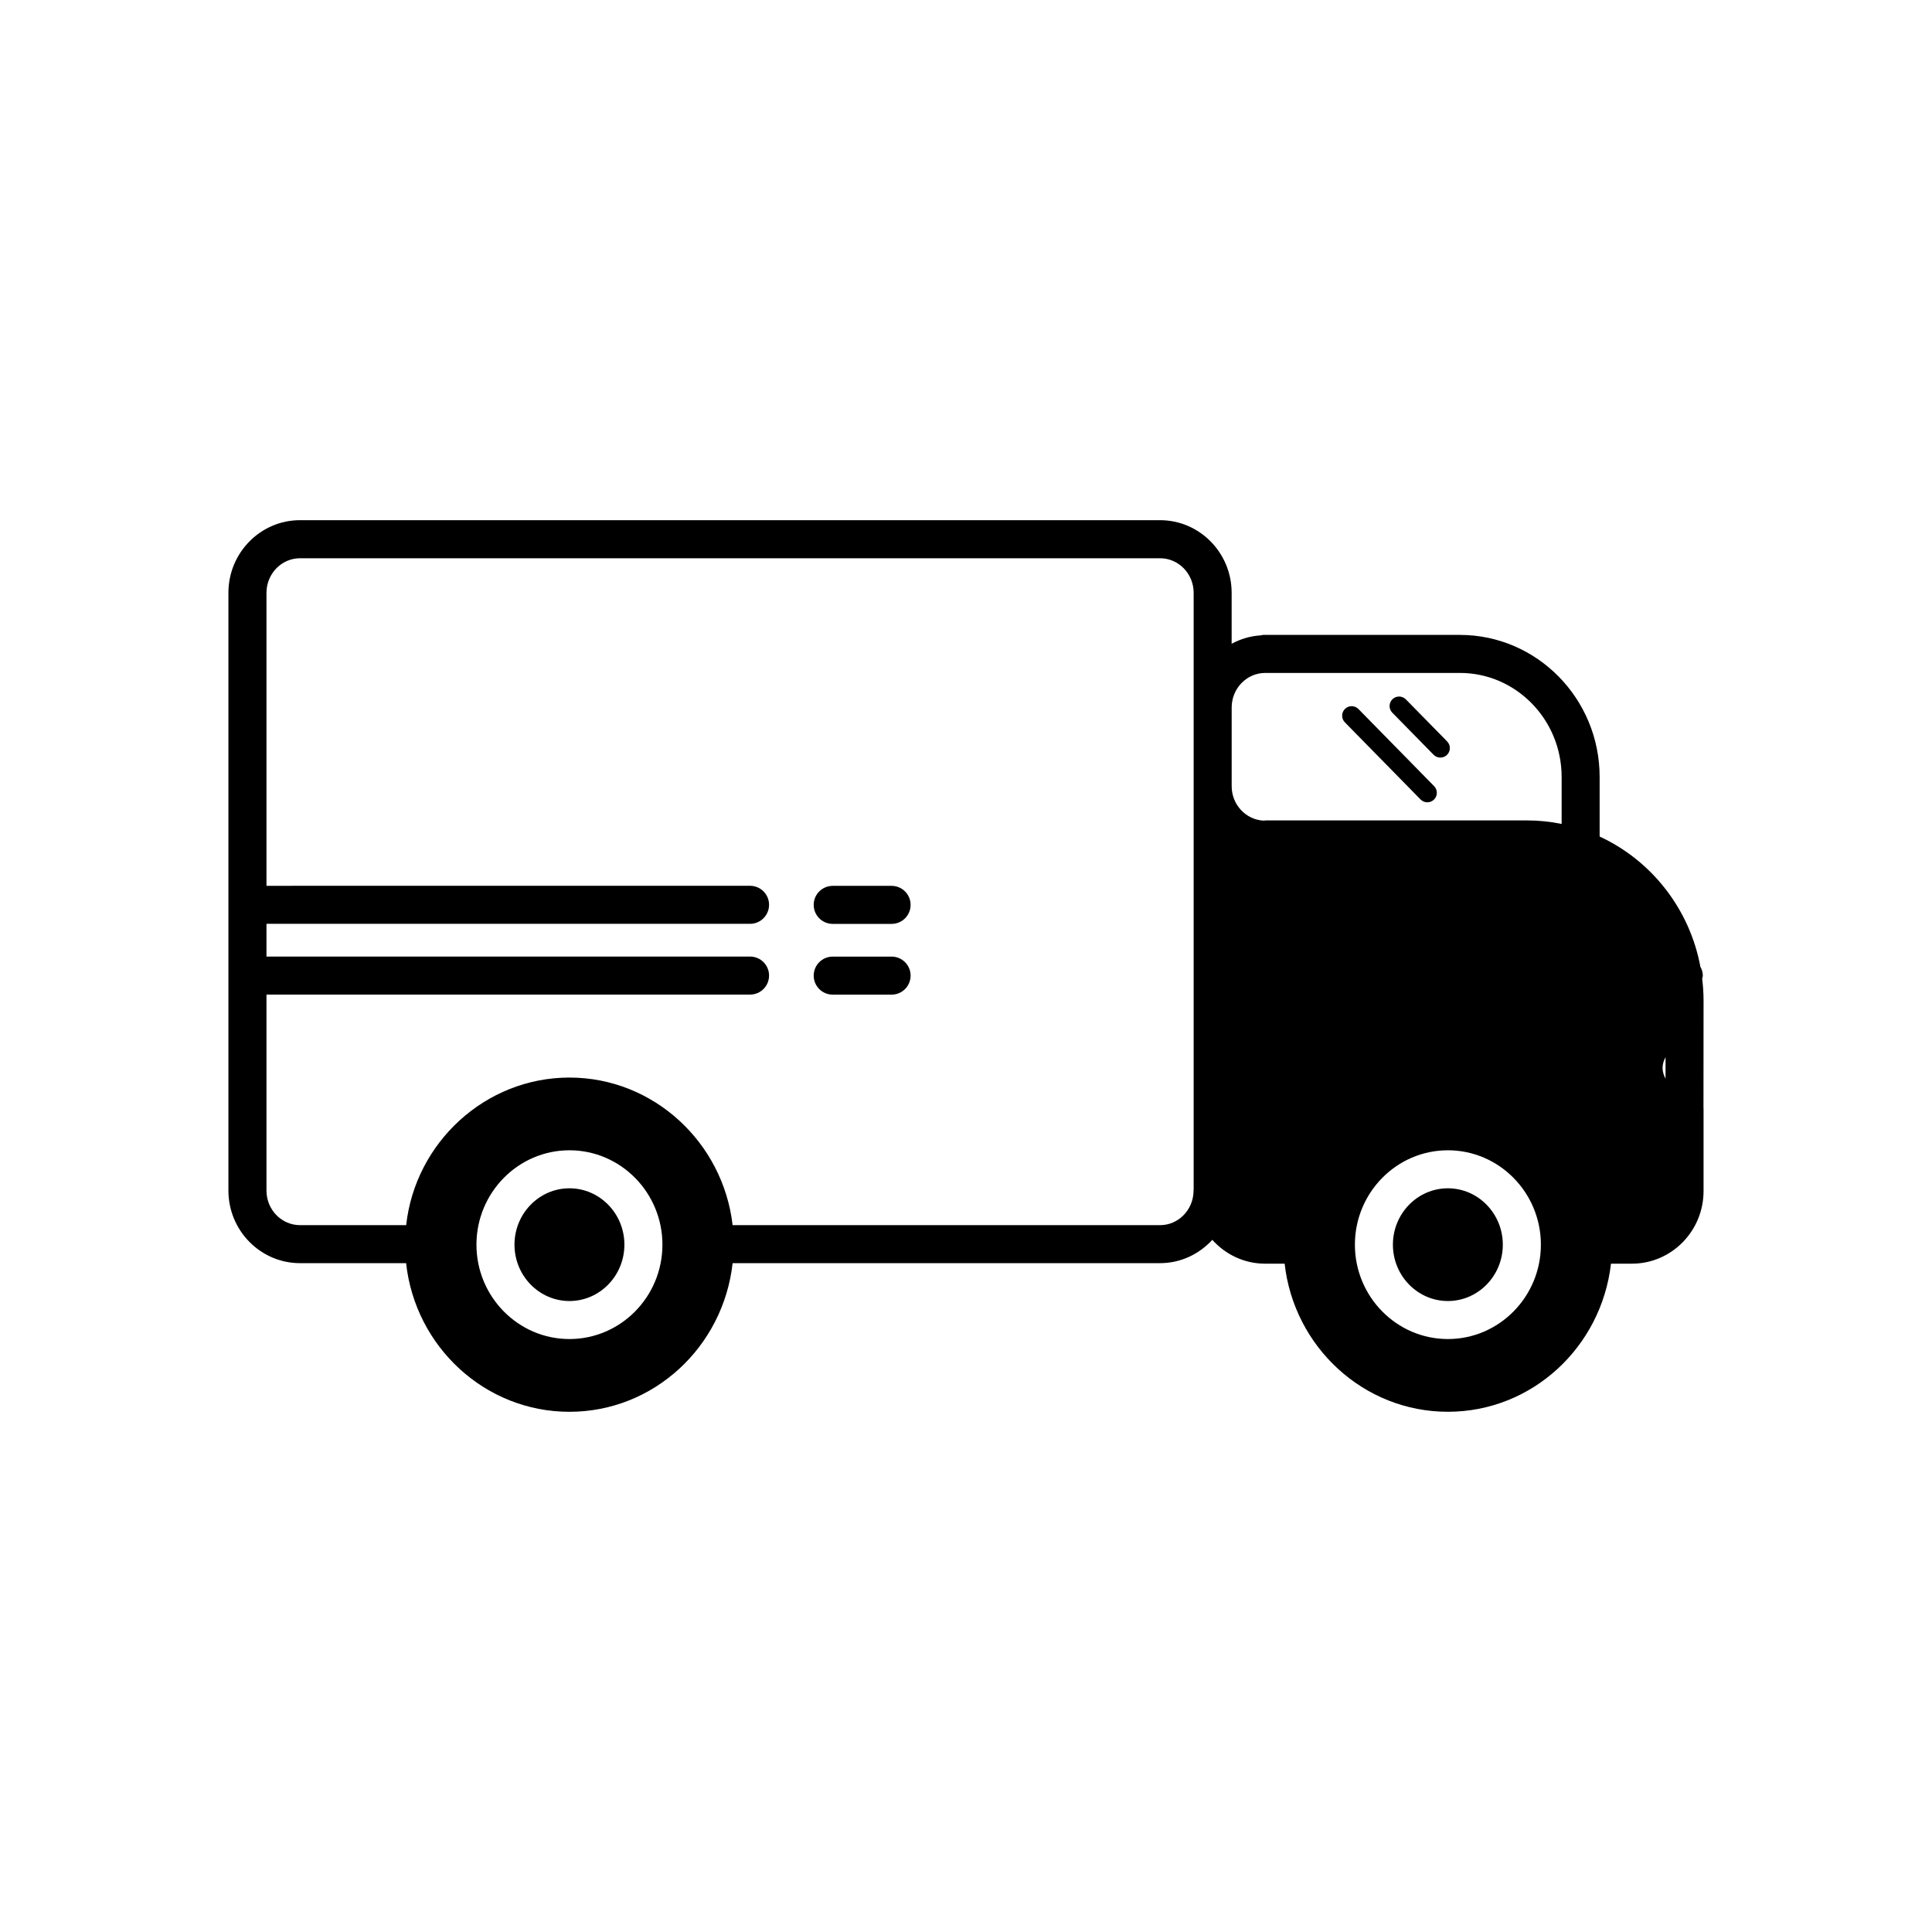 <?xml version="1.0" encoding="UTF-8"?>
<!-- Uploaded to: SVG Repo, www.svgrepo.com, Generator: SVG Repo Mixer Tools -->
<svg fill="#000000" width="800px" height="800px" version="1.1" viewBox="144 144 512 512" xmlns="http://www.w3.org/2000/svg">
 <g>
  <path d="m380.28 407.59h-15.602c-2.785 0-5.039-2.254-5.039-5.039 0-2.789 2.254-5.039 5.039-5.039h15.602c2.785 0 5.039 2.254 5.039 5.039s-2.254 5.039-5.039 5.039z"/>
  <path d="m380.28 388.84h-15.602c-2.785 0-5.039-2.254-5.039-5.039s2.254-5.039 5.039-5.039h15.602c2.785 0 5.039 2.254 5.039 5.039 0 2.789-2.254 5.039-5.039 5.039z"/>
  <path d="m522.26 356.62c-0.656 0-1.305-0.25-1.797-0.754l-20.059-20.441c-0.98-0.992-0.961-2.59 0.031-3.562 1-0.98 2.594-0.953 3.562 0.031l20.059 20.441c0.973 0.992 0.961 2.59-0.031 3.562-0.492 0.48-1.133 0.723-1.766 0.723z"/>
  <path d="m525.71 344.77c-0.656 0-1.305-0.25-1.797-0.754l-10.938-11.145c-0.973-0.992-0.961-2.59 0.031-3.562 1-0.973 2.594-0.961 3.562 0.031l10.938 11.145c0.973 0.992 0.961 2.59-0.031 3.562-0.492 0.48-1.133 0.723-1.766 0.723z"/>
  <path d="m294.91 458.91c-8.035 0-14.566 6.699-14.566 14.938 0 8.234 6.535 14.938 14.566 14.938s14.562-6.699 14.562-14.938c0-8.234-6.531-14.938-14.562-14.938z"/>
  <path d="m527.7 458.91c-8.035 0-14.566 6.699-14.566 14.938 0 8.234 6.535 14.938 14.566 14.938s14.562-6.699 14.562-14.938c0-8.234-6.535-14.938-14.562-14.938z"/>
  <path d="m595.46 415.93-0.004-0.012c0.004-2.312 0.004-4.633 0.004-6.887 0-1.918-0.148-3.809-0.363-5.668 0.051-0.285 0.168-0.543 0.168-0.836 0-0.855-0.266-1.621-0.645-2.328-2.859-15.406-13.027-28.188-26.699-34.508v-15.789c0-20.758-16.613-37.645-37.039-37.645h-52.148c-0.207 0-0.379 0.094-0.582 0.117-2.801 0.172-5.41 0.961-7.754 2.234v-13.516c0-10.609-8.512-19.238-18.973-19.238h-227.92c-10.461 0-18.973 8.629-18.973 19.238v158.42c0 10.609 8.512 19.238 18.973 19.238h28.117c2.41 22.129 20.891 39.391 43.281 39.391 22.336 0 40.773-17.18 43.25-39.391h113.27c5.481 0 10.387-2.402 13.852-6.18 3.473 3.856 8.422 6.316 13.969 6.316h5.199c2.469 22.062 20.914 39.25 43.258 39.25 22.289 0 40.688-17.113 43.227-39.25h5.559c10.461 0 18.973-8.629 18.973-19.238v-21.656c0-0.156-0.004-0.305-0.02-0.461 0.012-3.109 0.012-12.242 0.016-21.578 0-0.016 0.004-0.016 0.004-0.023zm-300.55 82.93c-13.59 0-24.645-11.219-24.645-25.012 0-13.785 11.055-25.012 24.645-25.012 13.586 0 24.641 11.227 24.641 25.012 0 13.797-11.055 25.012-24.641 25.012zm165.42-167.37v127.93c-0.004 0.09-0.051 0.156-0.051 0.246 0 0.059 0.016 0.117 0.02 0.176-0.172 4.898-4.07 8.836-8.867 8.836h-113.28c-2.535-21.973-20.984-39.113-43.238-39.113-22.352 0-40.875 17.277-43.273 39.113h-28.125c-4.906 0-8.895-4.102-8.895-9.16v-51.945h128.15c2.785 0 5.039-2.254 5.039-5.039 0-2.781-2.254-5.035-5.039-5.035h-128.15v-8.676h128.15c2.785 0 5.039-2.254 5.039-5.039s-2.254-5.039-5.039-5.039l-128.15 0.004v-77.648c0-5.055 3.988-9.16 8.895-9.16h227.92c4.906 0 8.895 4.109 8.895 9.16zm67.379 167.37c-13.59 0-24.645-11.219-24.645-25.012 0-13.785 11.055-25.012 24.645-25.012 13.586 0 24.641 11.227 24.641 25.012 0 13.797-11.059 25.012-24.641 25.012zm30.141-136.51c-2.981-0.605-6.062-0.934-9.215-0.934h-69.102c-0.215 0-0.414 0.059-0.629 0.062-4.715-0.215-8.496-4.211-8.496-9.121v-20.867c0-5.047 3.988-9.156 8.895-9.156h51.586c14.867 0 26.961 12.363 26.961 27.566zm27.531 67.504c-0.457-0.855-0.781-1.789-0.781-2.844 0-1.043 0.328-1.988 0.789-2.844-0.008 1.961-0.008 3.887-0.008 5.688z"/>
 </g>
</svg>